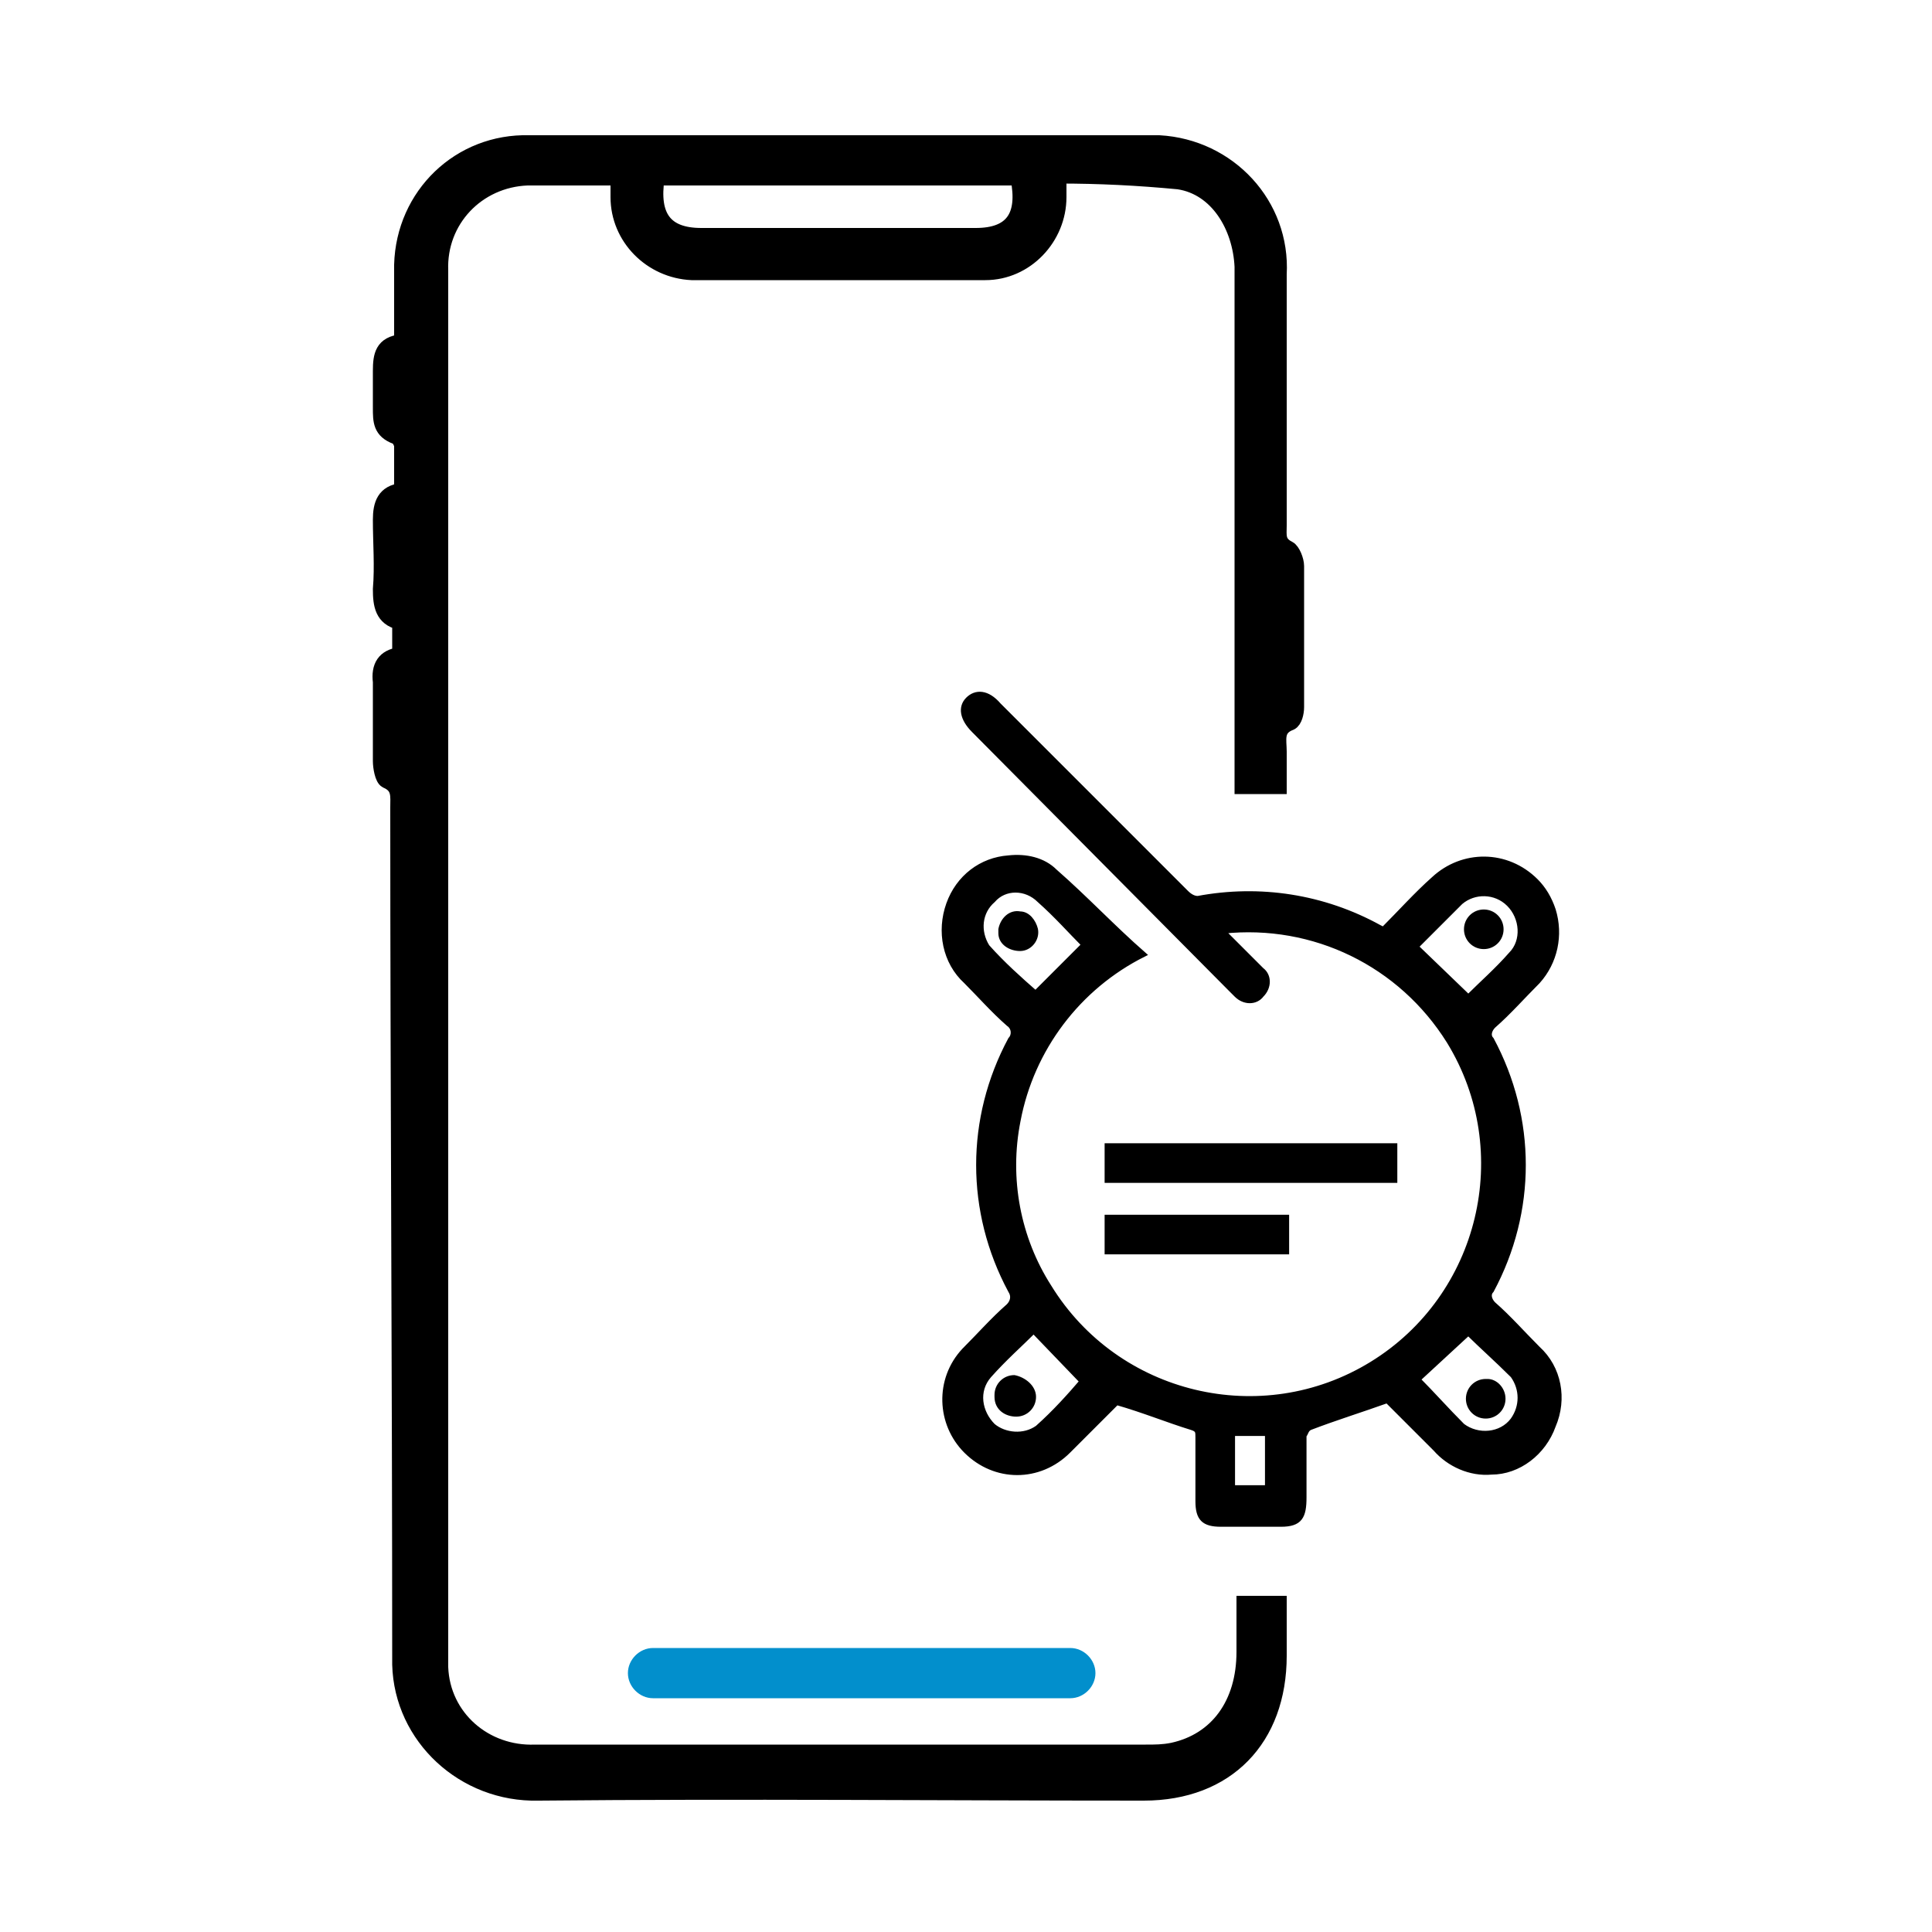 <?xml version="1.0" encoding="utf-8"?>
<!-- Generator: Adobe Illustrator 23.0.3, SVG Export Plug-In . SVG Version: 6.00 Build 0)  -->
<svg version="1.1" id="Layer_1" xmlns="http://www.w3.org/2000/svg" x="0px" y="0px"
     viewBox="0 0 100 100" style="enable-background:new 0 0 100 100;" xml:space="preserve">
<style type="text/css">
	.st0{stroke:#000000;stroke-width:0.8;stroke-miterlimit:10;}
	.st1{fill:#028FCC;}
	.st2{stroke:#000000;stroke-width:0.25;stroke-miterlimit:10;}
</style>
    <title>AR VR With IOT</title>
    <g>
	<g id="Layer_1-2">
		<g id="_23">
			<g id="_1">
				<path class="st0" d="M67.1,29.3c0-0.3-0.2-0.8-0.4-0.9c-0.6-0.3-0.5-0.7-0.5-1.2c0-4.3,0-8.7,0-13c0.2-3.6-2.6-6.6-6.2-6.8
					c-0.2,0-0.3,0-0.5,0c-10.7,0-21.4,0-32.1,0c-3.6-0.1-6.5,2.7-6.6,6.3c0,0.1,0,0.3,0,0.4c0,1.2,0,2.4,0,3.6
					c-1,0.1-1.1,0.7-1.1,1.5s0,1.2,0,1.9s0,1.2,0.8,1.5c0.1,0,0.3,0.3,0.3,0.5c0,0.7,0,1.5,0,2.3c-0.9,0.1-1.1,0.7-1.1,1.5
					c0,1.2,0.1,2.4,0,3.6c0,0.8,0.1,1.5,1,1.7v1.7c-0.8,0.1-1.1,0.6-1,1.4c0,1.4,0,2.7,0,4.1c0,0.3,0.1,0.9,0.3,1
					c0.7,0.3,0.6,0.8,0.6,1.4c0,14.7,0.1,29.3,0.1,44c-0.1,3.8,3,6.9,6.8,7c0.1,0,0.2,0,0.4,0c10.4-0.1,20.9,0,31.3,0
					c4.3,0,7-2.8,7-7.1V83h-1.8v2.5c0,2.7-1.4,4.6-3.7,5.1c-0.5,0.1-0.9,0.1-1.4,0.1c-10.6,0-21.1,0-31.6,0
					c-2.6,0.1-4.8-1.8-4.9-4.4c0-0.2,0-0.3,0-0.5c0-23.9,0-47.9,0-71.8c-0.1-2.6,1.9-4.7,4.5-4.8c0.1,0,0.2,0,0.3,0H32
					c0,0.4,0,0.7,0,1c0,2.1,1.7,3.8,3.8,3.9c5.1,0,10.1,0,15.2,0c2.1,0,3.8-1.8,3.8-3.9c0-0.3,0-0.6,0-1.1c2.1,0,4.1,0.1,6.2,0.3
					c2,0.3,3.2,2.3,3.3,4.4c0,0.2,0,0.4,0,0.6v26.3h1.9v-1.8c0-0.6-0.2-1.2,0.6-1.5c0.2-0.1,0.3-0.5,0.3-0.8
					C67.1,34.1,67.1,31.7,67.1,29.3z M50.5,12.2H36.3c-1.9,0-2.6-1-2.3-3h18.7C53.1,11.2,52.4,12.2,50.5,12.2z"/>
				<path class="st1" d="M33.8,85.3h21.6c0.7,0,1.3,0.6,1.3,1.3v0c0,0.7-0.6,1.3-1.3,1.3H33.8c-0.7,0-1.3-0.6-1.3-1.3v0
					C32.5,85.9,33.1,85.3,33.8,85.3z"/>
			</g>
			<path class="st2" d="M71.8,72.5c-1.4,0.5-2.7,0.9-4,1.4c-0.2,0.1-0.2,0.3-0.3,0.4c0,1.1,0,2.2,0,3.2s-0.2,1.4-1.2,1.4h-3.1
				c-0.9,0-1.2-0.3-1.2-1.2c0-1.1,0-2.2,0-3.3c0-0.3,0-0.4-0.3-0.5c-1.3-0.4-2.5-0.9-3.9-1.3c-0.7,0.7-1.6,1.6-2.5,2.5
				c-1.5,1.5-3.8,1.5-5.3,0c-1.4-1.4-1.5-3.7-0.1-5.2c0.8-0.8,1.5-1.6,2.3-2.3c0.2-0.2,0.3-0.5,0.1-0.8c-2.2-4.1-2.2-8.9,0-13
				c0.2-0.2,0.2-0.6-0.1-0.8c0,0,0,0,0,0c-0.8-0.7-1.5-1.5-2.2-2.2c-1.1-1-1.4-2.6-0.9-4c0.5-1.4,1.7-2.3,3.1-2.4
				c0.9-0.1,1.8,0.1,2.4,0.7c1.6,1.4,3,2.9,4.6,4.3c-3.4,1.7-5.8,4.9-6.5,8.6c-0.6,3,0,6.1,1.6,8.6c3.5,5.7,11,7.5,16.7,4
				s7.5-11,4-16.7c-2.5-4-7-6.2-11.7-5.7l0.8,0.8c0.4,0.4,0.8,0.8,1.2,1.2c0.4,0.3,0.4,0.9,0,1.3c0,0,0,0,0,0
				c-0.3,0.4-0.9,0.4-1.3,0c0,0,0,0,0,0l-0.3-0.3L50.4,37.8c-0.6-0.6-0.7-1.2-0.3-1.6c0.4-0.4,1-0.4,1.6,0.3
				c3.2,3.2,6.5,6.5,9.7,9.7c0.2,0.2,0.4,0.3,0.6,0.3c3.2-0.6,6.5-0.1,9.4,1.5l0.2,0.1c0.9-0.9,1.7-1.8,2.6-2.6
				c1.5-1.4,3.8-1.4,5.3,0.1c0.4,0.4,0.7,0.9,0.9,1.5c0.4,1.3,0.1,2.7-0.8,3.7c-0.8,0.8-1.5,1.6-2.3,2.3c-0.2,0.2-0.3,0.5-0.1,0.7
				c0,0,0,0,0,0c2.2,4.1,2.2,8.9,0,13c-0.2,0.2-0.1,0.5,0.1,0.7c0,0,0,0,0,0c0.8,0.7,1.5,1.5,2.3,2.3c1.1,1,1.4,2.6,0.8,4
				c-0.5,1.4-1.8,2.4-3.2,2.4c-1.1,0.1-2.2-0.4-2.9-1.2L71.8,72.5z M56.1,48.9c-0.7-0.7-1.4-1.5-2.3-2.3c-0.7-0.7-1.8-0.7-2.4,0
				c-0.7,0.6-0.8,1.6-0.3,2.4c0.8,0.9,1.7,1.7,2.5,2.4L56.1,48.9z M73.4,71.4c0.7,0.7,1.5,1.6,2.3,2.4c0.8,0.6,2,0.5,2.6-0.3
				c0.5-0.7,0.5-1.6,0-2.3c-0.8-0.8-1.7-1.6-2.3-2.2L73.4,71.4z M76,51.6c0.7-0.7,1.5-1.4,2.2-2.2c0.7-0.7,0.6-1.9-0.1-2.6
				c0,0,0,0,0,0c-0.7-0.7-1.8-0.7-2.5-0.1c-0.8,0.8-1.6,1.6-2.3,2.3L76,51.6z M53.5,68.9c-0.7,0.7-1.5,1.4-2.3,2.3
				c-0.7,0.8-0.5,1.9,0.2,2.6c0.6,0.5,1.6,0.6,2.3,0.1c0.9-0.8,1.7-1.7,2.3-2.4L53.5,68.9z M63.8,74.2V77h1.8v-2.8H63.8z"/>
			<path class="st2" d="M72.1,61.1H57.3v-1.8h14.9V61.1z"/>
			<path class="st2" d="M57.3,64.8V63h9.3v1.8H57.3z"/>
			<path class="st2" d="M53.6,48.1c0.1,0.5-0.3,1-0.8,1s-1-0.3-1-0.8c0-0.1,0-0.1,0-0.2c0.1-0.5,0.5-0.9,1-0.8
				C53.2,47.3,53.5,47.7,53.6,48.1z"/>
			<path class="st2" d="M77.8,72.4c0,0.5-0.4,0.9-0.9,0.9c0,0,0,0,0,0c-0.5,0-0.9-0.4-0.9-0.9c0-0.5,0.4-0.9,0.9-0.9c0,0,0,0,0.1,0
				C77.4,71.5,77.8,71.9,77.8,72.4C77.8,72.4,77.8,72.4,77.8,72.4z"/>
			<path class="st2" d="M77.7,48.1c0,0.5-0.4,0.9-0.9,0.9c-0.5,0-0.9-0.4-0.9-0.9s0.4-0.9,0.9-0.9C77.3,47.2,77.7,47.6,77.7,48.1z"
				/>
			<path class="st2" d="M53.5,72.3c0,0.5-0.4,0.9-0.9,0.9c0,0,0,0,0,0c-0.5,0-1-0.3-1-0.9c0,0,0-0.1,0-0.1c0-0.5,0.4-0.9,0.9-0.9
				c0,0,0,0,0,0C53,71.4,53.5,71.8,53.5,72.3C53.5,72.3,53.5,72.3,53.5,72.3z"/>
		</g>
	</g>
</g>
</svg>
